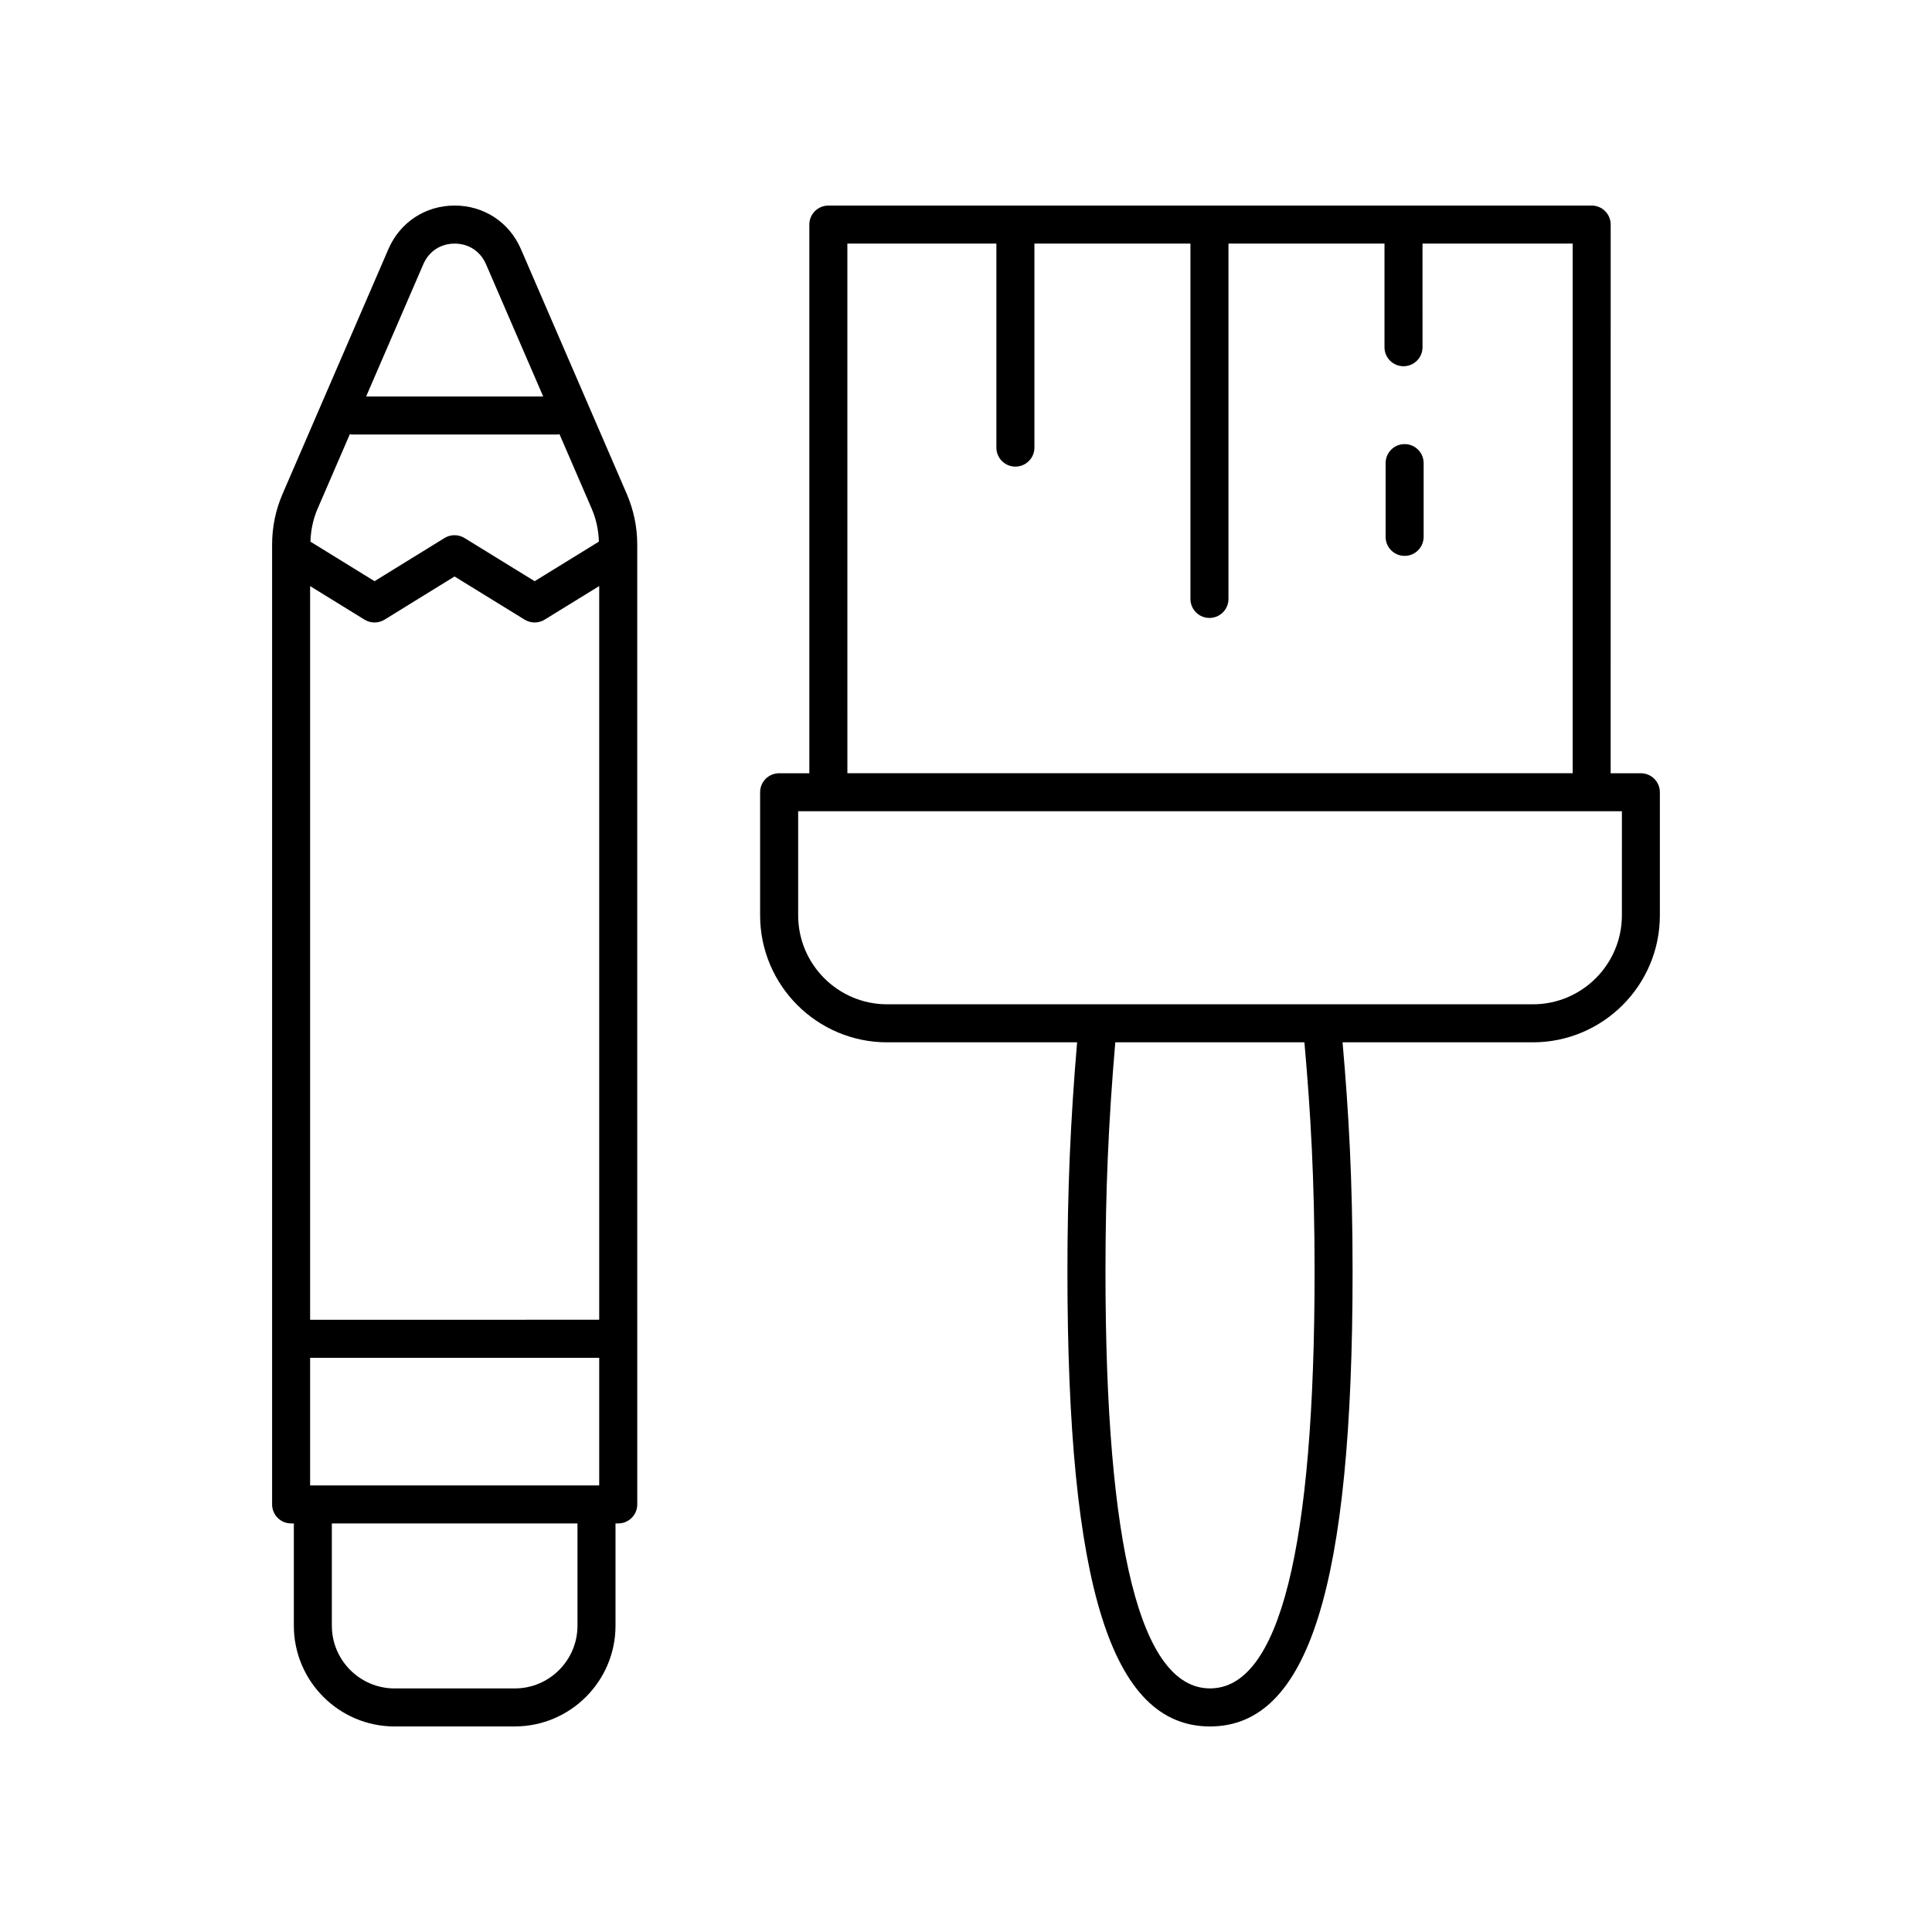 <?xml version="1.0" encoding="UTF-8"?>
<!-- Uploaded to: ICON Repo, www.iconrepo.com, Generator: ICON Repo Mixer Tools -->
<svg fill="#000000" width="800px" height="800px" version="1.1" viewBox="144 144 512 512" xmlns="http://www.w3.org/2000/svg">
 <g>
  <path d="m516.24 261.69c-2.781 0-5.039 2.254-5.039 5.039v19.547c0 2.785 2.254 5.039 5.039 5.039 2.781 0 5.039-2.254 5.039-5.039v-19.547c0-2.785-2.258-5.039-5.039-5.039z"/>
  <path d="m565.81 198.48h-202.29c-2.781 0-5.039 2.254-5.039 5.039v145.4h-8.004c-2.781 0-5.039 2.254-5.039 5.039v32.613c0 18.559 15.098 33.656 33.66 33.656h50.344c-1.781 21.039-2.562 39.492-2.562 60.719 0 83.391 11.652 120.58 37.785 120.58 26.129 0 37.785-37.191 37.785-120.58 0-24.5-1.051-42.383-2.656-60.719h50.434c18.559 0 33.656-15.098 33.656-33.656v-32.613c0-2.785-2.254-5.039-5.039-5.039h-8l0.004-145.41c0-2.785-2.258-5.035-5.039-5.035zm-197.25 10.074h39.492v54.066c0 2.785 2.254 5.039 5.039 5.039 2.781 0 5.039-2.254 5.039-5.039v-54.066h41.348v94.168c0 2.785 2.254 5.039 5.039 5.039 2.781 0 5.039-2.254 5.039-5.039v-94.168h41.348v27.465c0 2.785 2.254 5.039 5.039 5.039 2.781 0 5.039-2.254 5.039-5.039l-0.004-27.465h39.797v140.36h-192.21zm123.82 272.39c0 73.324-9.32 110.5-27.707 110.5s-27.711-37.18-27.711-110.5c0-21.215 0.793-39.617 2.602-60.719h50.121c1.625 18.387 2.695 36.191 2.695 60.719zm81.438-94.375c0 13.004-10.578 23.582-23.582 23.582h-171.13c-13.004 0-23.586-10.578-23.586-23.582v-27.578h218.3z"/>
  <path d="m248.57 601.52h31.844c14.723 0 26.703-11.98 26.703-26.699v-27.098h0.723c2.781 0 5.039-2.254 5.039-5.039l-0.004-254.34c0-4.664-0.938-9.199-2.789-13.48l-28.039-64.855c-3.074-7.117-9.801-11.535-17.555-11.535-7.754 0-14.48 4.418-17.559 11.539l-28.039 64.855c-1.848 4.277-2.785 8.812-2.785 13.477v254.34c0 2.785 2.254 5.039 5.039 5.039h0.723v27.098c0 14.723 11.977 26.703 26.699 26.703zm-7.957-293.3c0.809 0.496 1.727 0.746 2.644 0.746 0.918 0 1.832-0.25 2.644-0.746l18.555-11.445 18.586 11.445c1.617 0.992 3.664 0.992 5.285 0l14.469-8.91v194.44l-76.613 0.004v-194.43zm-14.43 229.43v-33.82h76.613v33.82zm70.855 37.176c0 9.168-7.457 16.625-16.625 16.625h-31.844c-9.164 0-16.625-7.457-16.625-16.625v-27.098h65.094zm-40.852-360.81c1.477-3.414 4.582-5.457 8.305-5.457 3.723 0 6.828 2.043 8.305 5.457l15.156 35.055h-46.922zm-19.477 45.047c0.145 0.012 0.266 0.082 0.414 0.082h54.734c0.148 0 0.27-0.07 0.414-0.082l8.562 19.809c1.191 2.758 1.777 5.676 1.879 8.664l-17.027 10.484-18.59-11.445c-1.625-0.992-3.672-0.992-5.285 0l-18.555 11.445-16.988-10.48c0.102-2.988 0.688-5.906 1.879-8.668z"/>
 </g>
</svg>